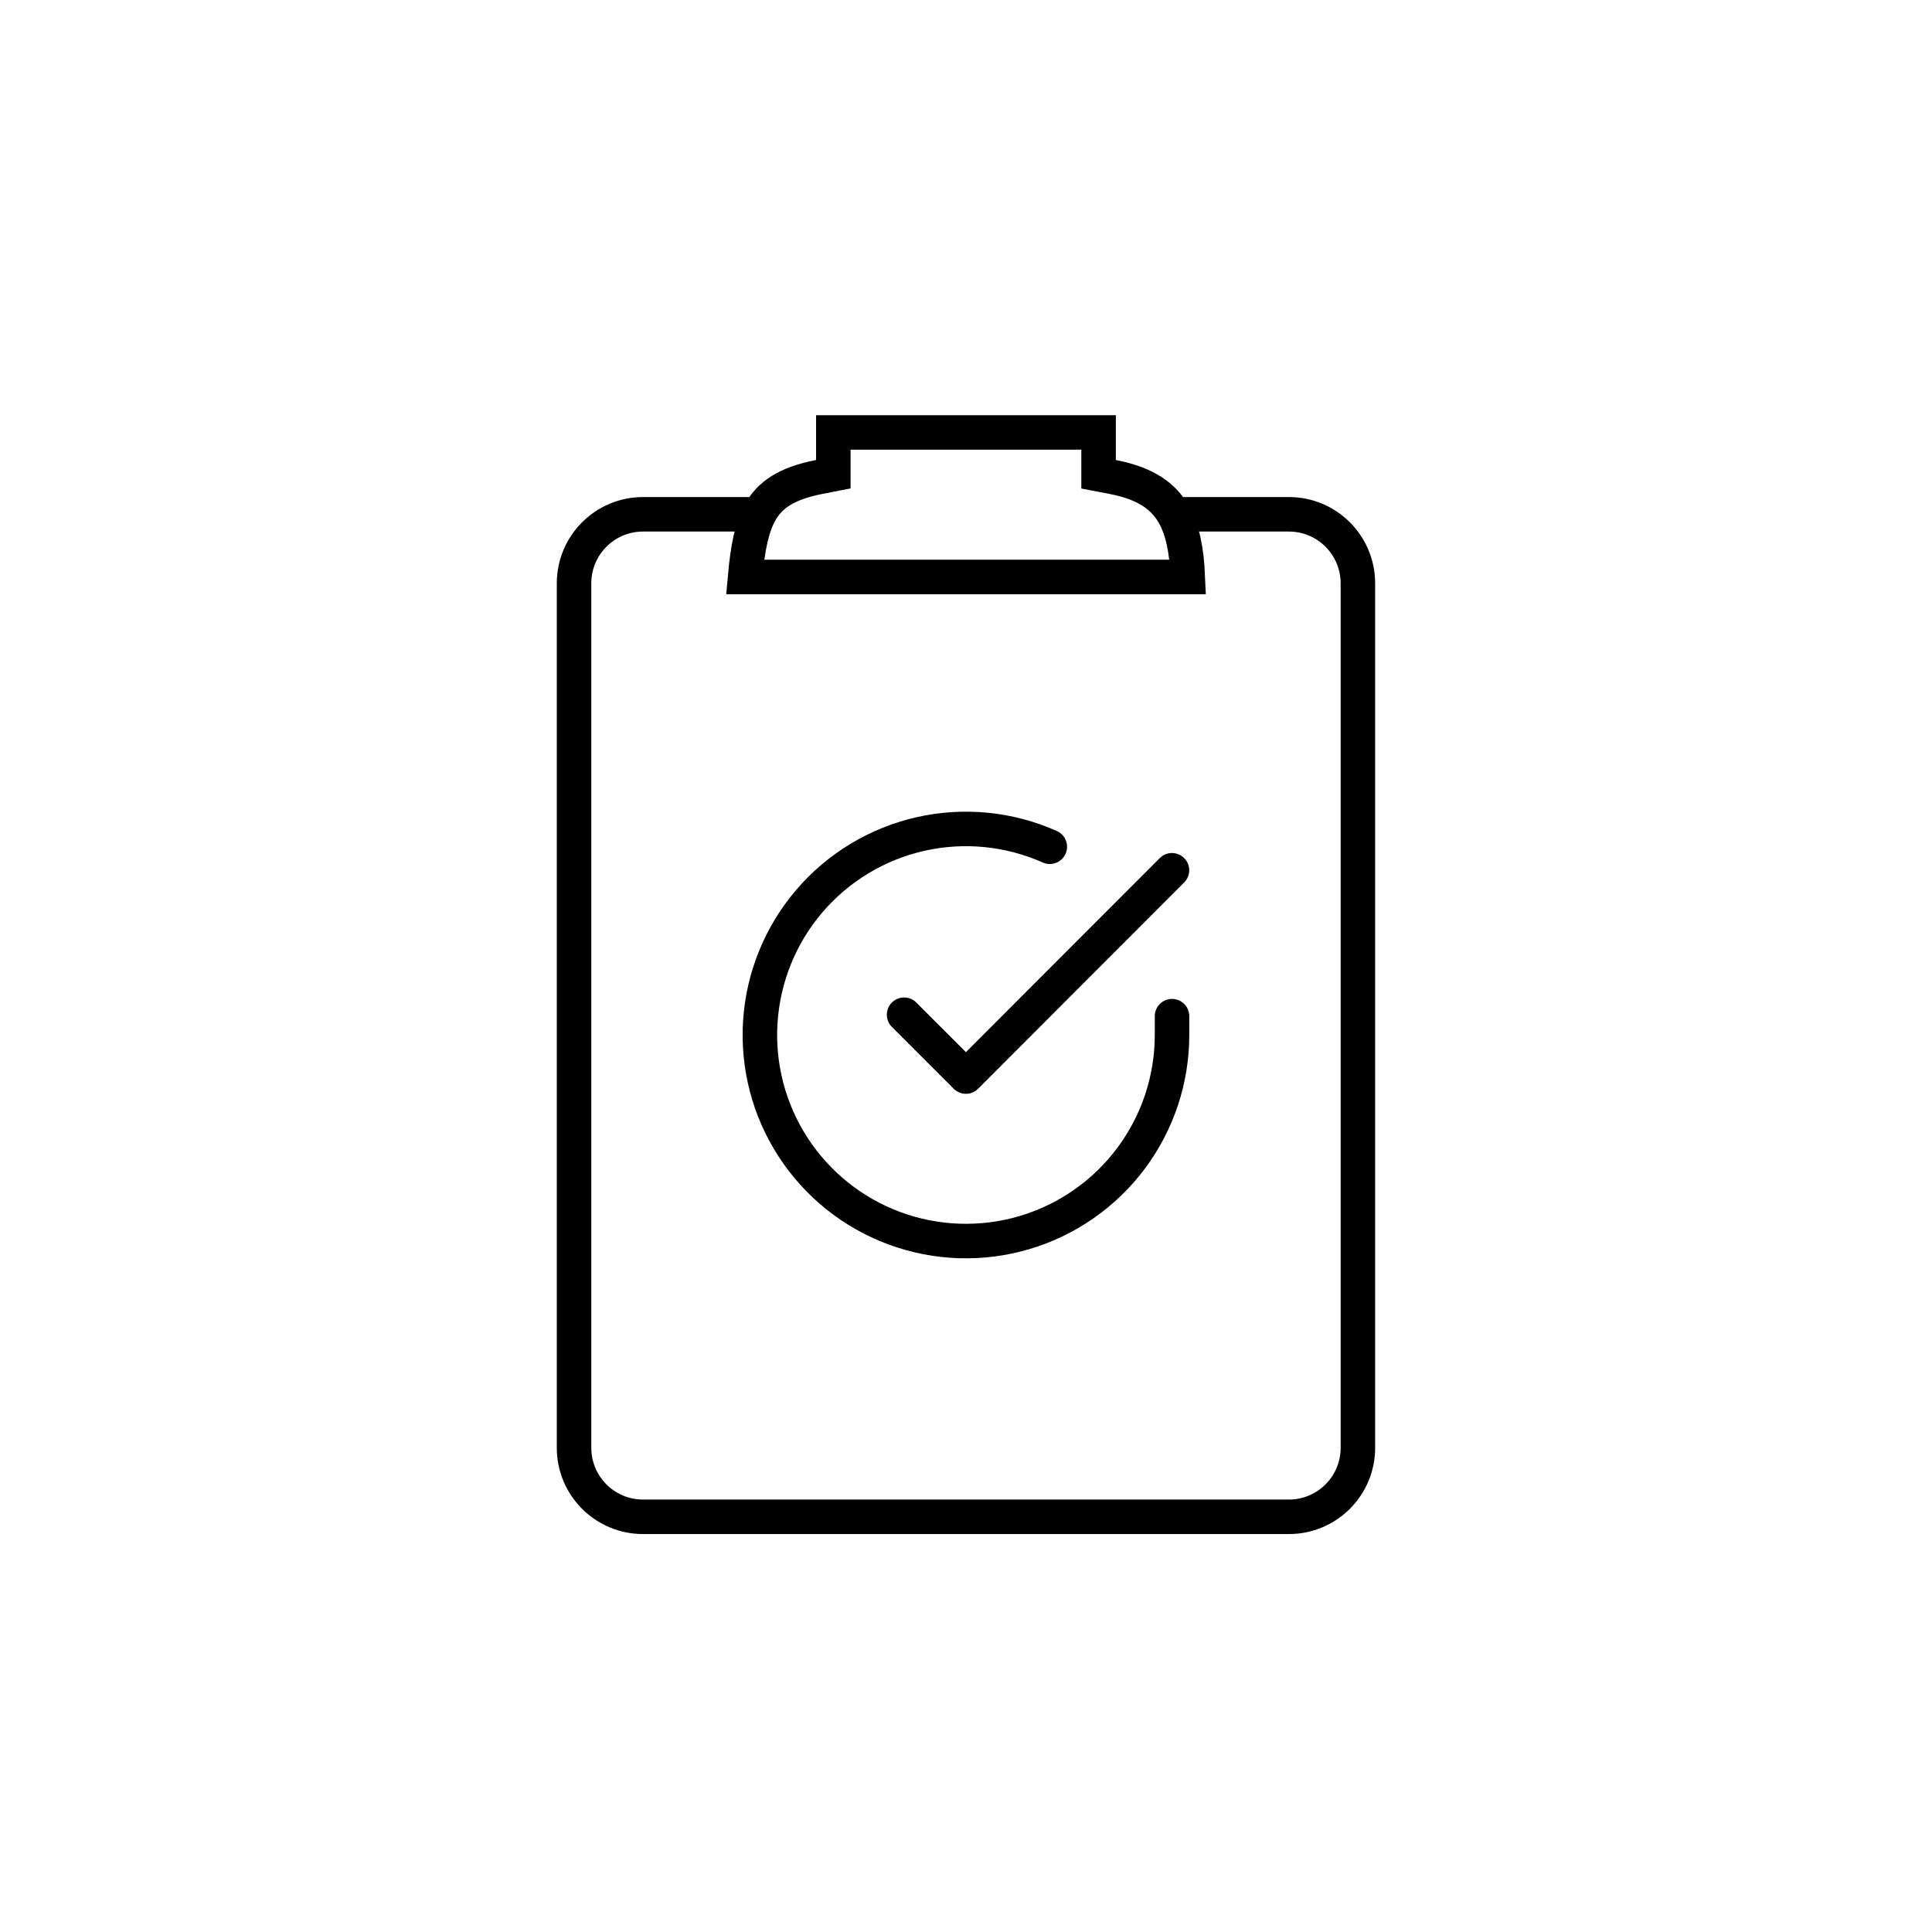 <?xml version="1.0" encoding="UTF-8"?>
<svg xmlns="http://www.w3.org/2000/svg" width="64" height="64" viewBox="0 0 64 64" fill="none">
  <path d="M25.083 17.037L21.301 17.037C20.039 17.037 19.016 18.061 19.016 19.323V47.96C19.016 49.223 20.039 50.246 21.301 50.246H42.696C43.959 50.246 44.982 49.223 44.982 47.96V19.323C44.982 18.061 43.959 17.037 42.696 17.037H38.968" stroke="black" stroke-width="1.143"></path>
  <path d="M27.605 15.238V14.325H36.392V15.238V15.711L36.856 15.8C37.978 16.014 38.555 16.46 38.884 17.039C39.176 17.553 39.311 18.235 39.348 19.113H24.682C24.77 18.131 24.909 17.445 25.195 16.946C25.503 16.408 26.029 16.016 27.143 15.799L27.605 15.709V15.238Z" stroke="black" stroke-width="1.143"></path>
  <path d="M38.825 33.662V34.29C38.824 35.762 38.347 37.194 37.466 38.373C36.584 39.552 35.345 40.415 33.934 40.832C32.522 41.249 31.013 41.199 29.633 40.689C28.252 40.179 27.073 39.236 26.272 38.001C25.47 36.766 25.09 35.306 25.187 33.837C25.284 32.368 25.853 30.97 26.809 29.851C27.765 28.732 29.058 27.952 30.494 27.627C31.93 27.303 33.432 27.451 34.776 28.05" stroke="black" stroke-width="1.143" stroke-linecap="round" stroke-linejoin="round"></path>
  <path d="M38.823 28.829L31.997 35.662L29.949 33.614" stroke="black" stroke-width="1.143" stroke-linecap="round" stroke-linejoin="round"></path>
</svg>

